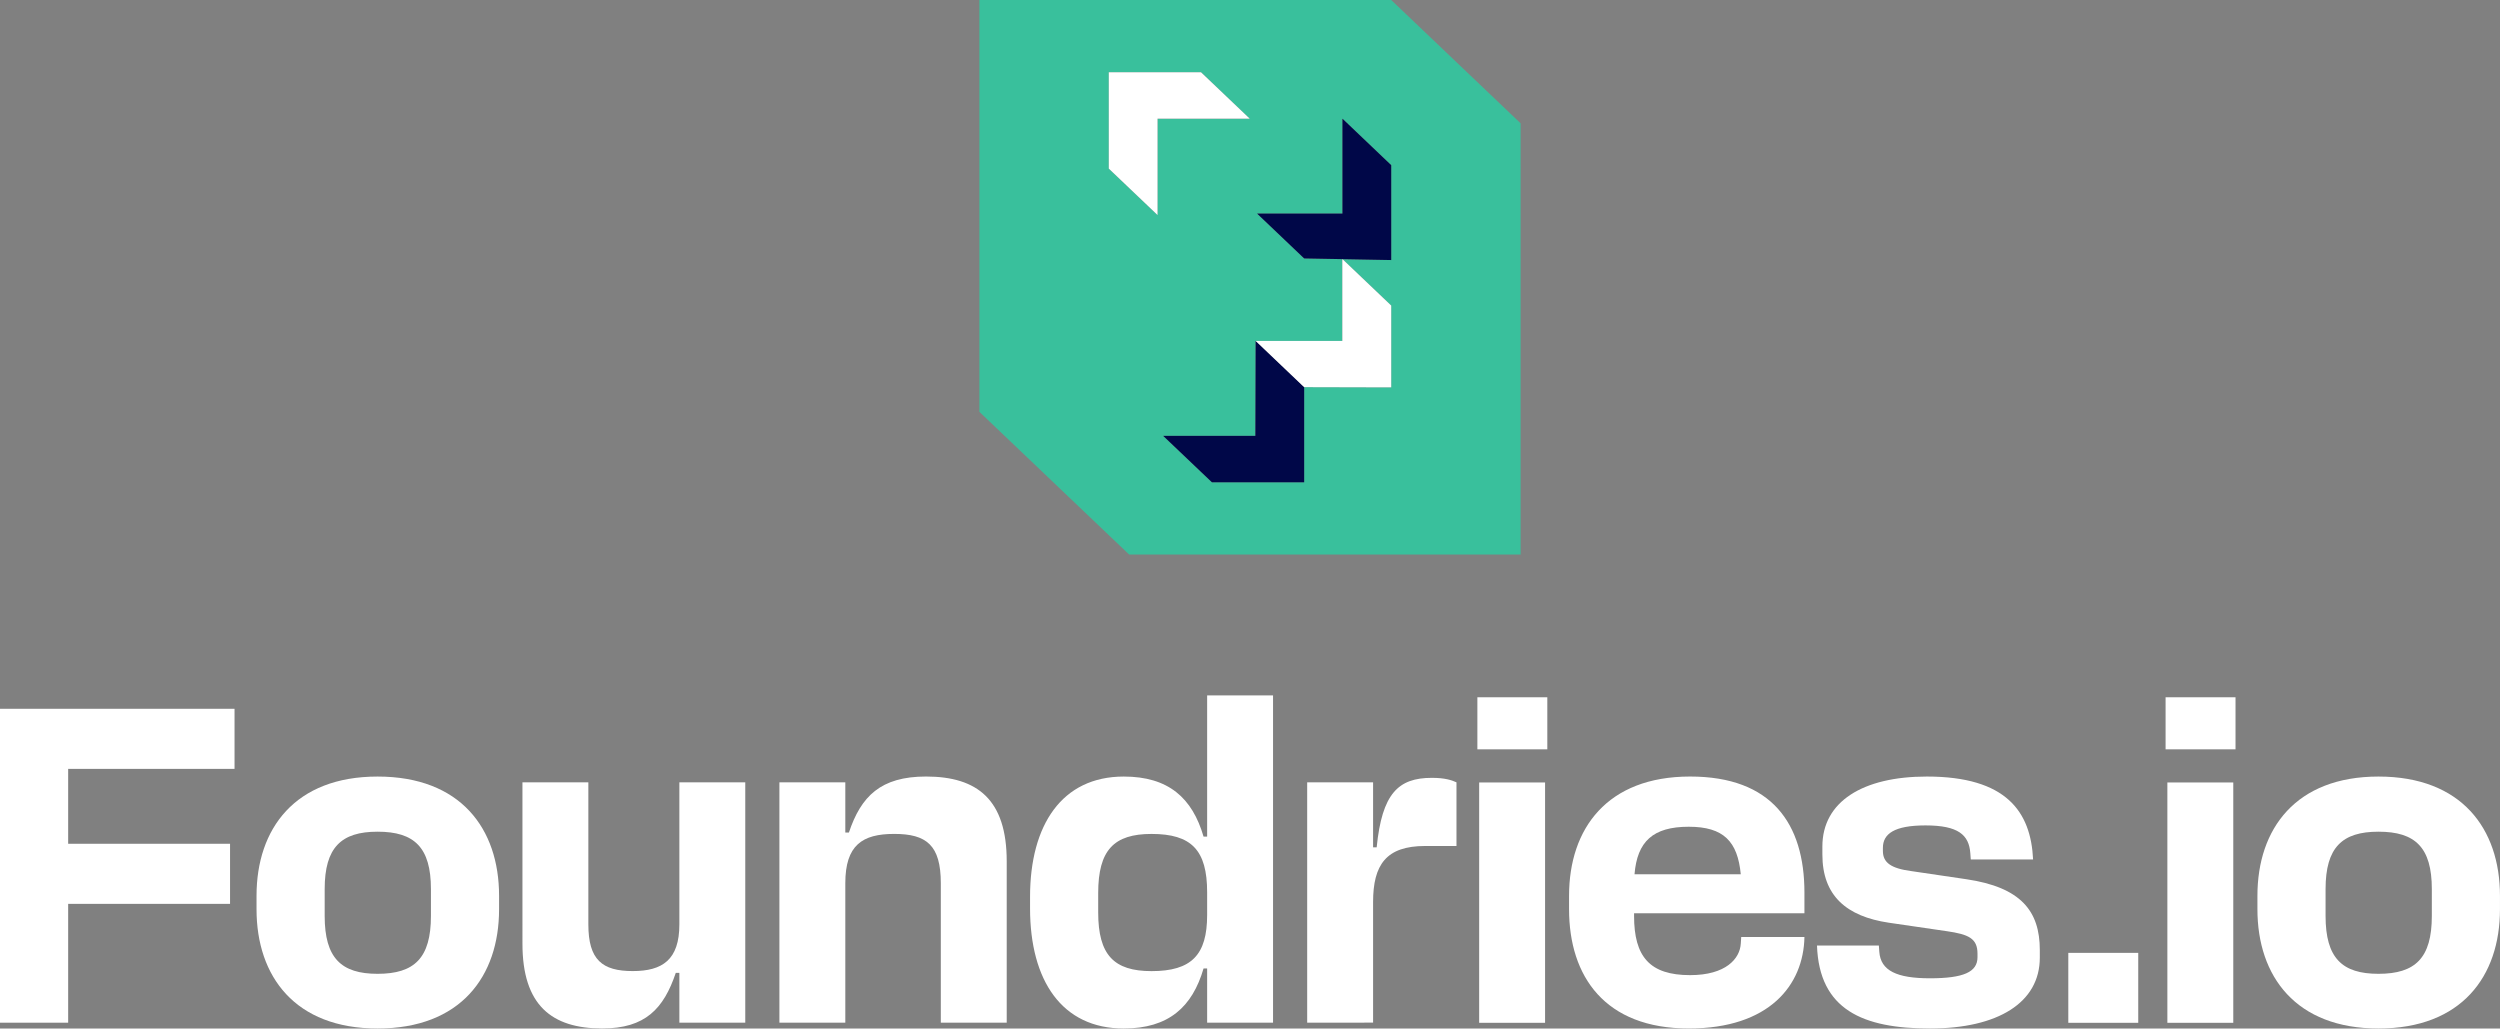 <svg xmlns="http://www.w3.org/2000/svg" viewBox="0 0 773.013 318.026">
  <rect x="0" y="0" width="773.013" height="318.026" fill="#808080" stroke="none"/>
  <defs>
    <clipPath id="a" clipPathUnits="userSpaceOnUse">
      <path d="M-315.168 304.248h1034.97v-395.35h-1034.97Z"/>
    </clipPath>
    <clipPath id="b" clipPathUnits="userSpaceOnUse">
      <path d="M-385.154 259.842h1034.97v-395.35h-1034.97Z"/>
    </clipPath>
    <clipPath id="c" clipPathUnits="userSpaceOnUse">
      <path d="M-461.067 278.146h1034.97v-395.35h-1034.97Z"/>
    </clipPath>
    <clipPath id="d" clipPathUnits="userSpaceOnUse">
      <path d="M-494.654 303.624h1034.97v-395.35h-1034.97Z"/>
    </clipPath>
    <clipPath id="e" clipPathUnits="userSpaceOnUse">
      <path d="M-565.368 259.842h1034.97v-395.35h-1034.97Z"/>
    </clipPath>
    <clipPath id="f" clipPathUnits="userSpaceOnUse">
      <path d="M0 395.35h1034.97V0H0Z"/>
    </clipPath>
    <clipPath id="g" clipPathUnits="userSpaceOnUse">
      <path d="M-631.297 281.16h1034.97v-395.35h-1034.97Z"/>
    </clipPath>
    <clipPath id="h" clipPathUnits="userSpaceOnUse">
      <path d="M-648.974 297.697h1034.97v-395.35h-1034.97Z"/>
    </clipPath>
    <clipPath id="i" clipPathUnits="userSpaceOnUse">
      <path d="M0 395.35h1034.97V0H0Z"/>
    </clipPath>
    <clipPath id="j" clipPathUnits="userSpaceOnUse">
      <path d="M0 395.35h1034.97V0H0Z"/>
    </clipPath>
    <clipPath id="k" clipPathUnits="userSpaceOnUse">
      <path d="M-779.182 304.248h1034.97v-395.35h-1034.97Z"/>
    </clipPath>
  </defs>
  <path fill="#39c09c" d="m430.169 80.408-15.07-.284 15.07 14.357v25.294l-26.918-.07v29.418h-28.516l-15.077-14.356h28.515l.086-29.348h26.798V80.124l-11.806-.223-14.545-13.858H415.1V36.712l15.07 14.364Zm-72.255-13.919-15.07-14.356V22.347h28.515l15.07 14.356h-28.515ZM430.17 0H302.833v127.344l46.31 44.125h121.036V38.13Z"/>
  <path fill="#000748" d="m388.26 105.418-.086 29.35h-28.516l15.078 14.355h28.515v-29.417z"/>
  <path fill="#fff" d="M388.26 105.418h26.796V80.125h.043l15.07 14.356v25.293l-26.918-.068z"/>
  <path fill="#000748" d="M430.169 51.076v29.332l-15.07-.284-.042-.042v.042L403.25 79.9l-14.545-13.857H415.1V36.711z"/>
  <path fill="#fff" d="M386.43 36.703h-28.515v29.786l-15.071-14.356V22.347h28.516z"/>
  <path fill="#000748" d="M415.056 80.124h.042l-.042-.043Z"/>
  <path fill="#fff" d="M0 219.16h72.52v18.58H21.077v23.158h50.056v18.58H21.077v36.744H0Z"/>
  <path fill="#fff" d="M0 0c8.528 0 12.376 3.64 12.376 13.416v6.239c0 9.672-3.848 13.312-12.376 13.312-8.423 0-12.271-3.64-12.271-13.312v-6.239C-12.271 3.64-8.423 0 0 0m28.183 18.095v-3.12C28.183-.624 19.24-12.687 0-12.687c-19.135 0-28.078 12.063-28.078 27.662v3.12c0 15.6 8.943 27.663 28.078 27.663 19.24 0 28.183-12.063 28.183-27.663" clip-path="url(#a)" transform="matrix(1.333 0 0 -1.333 116.749 301.109)"/>
  <path fill="#fff" d="M0 0h15.287v-55.742H0v11.543h-.832c-2.808-8.319-7.071-12.895-17.055-12.895-11.752 0-18.512 5.408-18.512 19.655V0h15.288v-32.966c0-8.217 3.224-10.816 10.295-10.816C-3.952-43.782 0-41.183 0-32.966z" clip-path="url(#b)" transform="matrix(1.333 0 0 -1.333 210.064 241.9)"/>
  <path fill="#fff" d="M0 0v-37.438h-15.287v32.343c0 8.839-3.328 11.439-10.816 11.439-7.383 0-11.336-2.6-11.336-11.439v-32.343h-15.287v55.742h15.287V6.656h.833c2.807 8.424 7.384 12.999 17.887 12.999C-6.76 19.655 0 14.248 0 0" clip-path="url(#c)" transform="matrix(1.333 0 0 -1.333 311.281 266.305)"/>
  <path fill="#fff" d="M0 0c9.255 0 12.895 3.744 12.895 12.999v5.304c0 9.776-3.64 13.519-12.895 13.519-8.736 0-12.376-3.743-12.376-13.727v-4.472C-12.376 3.744-8.736 0 0 0m-28.182 14.559v2.704c0 16.639 7.383 27.871 21.734 27.871 10.4 0 15.912-4.992 18.512-13.936h.831v32.759h15.287v-75.916H12.895V.624h-.831C9.464-8.32 3.952-13.311-6.448-13.311c-14.351 0-21.734 11.127-21.734 27.87" clip-path="url(#d)" transform="matrix(1.333 0 0 -1.333 356.065 300.277)"/>
  <path fill="#fff" d="M0 0v-14.768h-7.28c-9.047 0-12.063-4.367-12.063-12.999v-27.975H-34.63V0h15.287v-15.08h.832C-17.263-2.6-13.519 1.039-5.72 1.039-2.704 1.039-1.144.52 0 0" clip-path="url(#e)" transform="matrix(1.333 0 0 -1.333 450.35 241.9)"/>
  <path fill="#fff" d="M570.773 135.508h15.287V79.766h-15.287zm-.415 19.759h16.223v-12.064h-16.223z" clip-path="url(#f)" transform="matrix(1.333 0 0 -1.333 -303.474 422.578)"/>
  <path fill="#fff" d="M0 0c-.728 7.592-3.952 11.023-12.064 11.023-8.319 0-11.959-3.431-12.583-11.023Zm-39.83-8.112v3.12c0 15.599 8.839 27.662 28.078 27.662 18.928 0 26.52-10.919 26.52-26.934v-4.784H-24.75v-.624c0-9.463 3.639-13.727 12.998-13.727 8.32 0 11.544 3.847 11.752 7.279l.104 1.56h14.664c-.209-11.127-8.112-21.215-26.832-21.215-19.446 0-27.766 12.064-27.766 27.663" clip-path="url(#g)" transform="matrix(1.333 0 0 -1.333 538.255 270.326)"/>
  <path fill="#fff" d="M0 0h14.351l.104-1.455c.312-4.368 4.056-6.137 11.752-6.137 7.8 0 11.023 1.457 11.023 4.888v.832c0 3.536-2.08 4.472-7.072 5.2L16.639 5.304C6.863 6.76 1.248 11.544 1.248 21.111v1.872c0 10.4 9.359 16.223 24.231 16.223 18.407 0 24.127-8.111 24.646-19.239H35.67l-.104 1.456c-.312 4.264-2.808 6.448-10.399 6.448-7.28 0-9.88-1.976-9.88-5.2v-.728c0-2.704 1.872-4.055 6.656-4.68l12.687-1.872C47.318 13.52 51.685 8.008 51.685-1.04v-1.767c0-10.4-9.671-16.432-25.478-16.432C10.607-19.239.52-14.871 0 0" clip-path="url(#h)" transform="matrix(1.333 0 0 -1.333 561.825 292.373)"/>
  <path fill="#fff" d="M707.43 95.989h16.224V79.766H707.43Z" clip-path="url(#i)" transform="matrix(1.333 0 0 -1.333 -303.474 422.578)"/>
  <path fill="#fff" d="M730.41 135.508h15.287V79.766H730.41Zm-.415 19.759h16.223v-12.064h-16.223z" clip-path="url(#j)" transform="matrix(1.333 0 0 -1.333 -303.474 422.578)"/>
  <path fill="#fff" d="M0 0c8.528 0 12.376 3.64 12.376 13.416v6.239c0 9.672-3.848 13.312-12.376 13.312-8.423 0-12.271-3.64-12.271-13.312v-6.239C-12.271 3.64-8.423 0 0 0m28.183 18.095v-3.12C28.183-.624 19.24-12.687 0-12.687c-19.135 0-28.078 12.063-28.078 27.662v3.12c0 15.6 8.943 27.663 28.078 27.663 19.24 0 28.183-12.063 28.183-27.663" clip-path="url(#k)" transform="matrix(1.333 0 0 -1.333 735.436 301.109)"/>
</svg>
